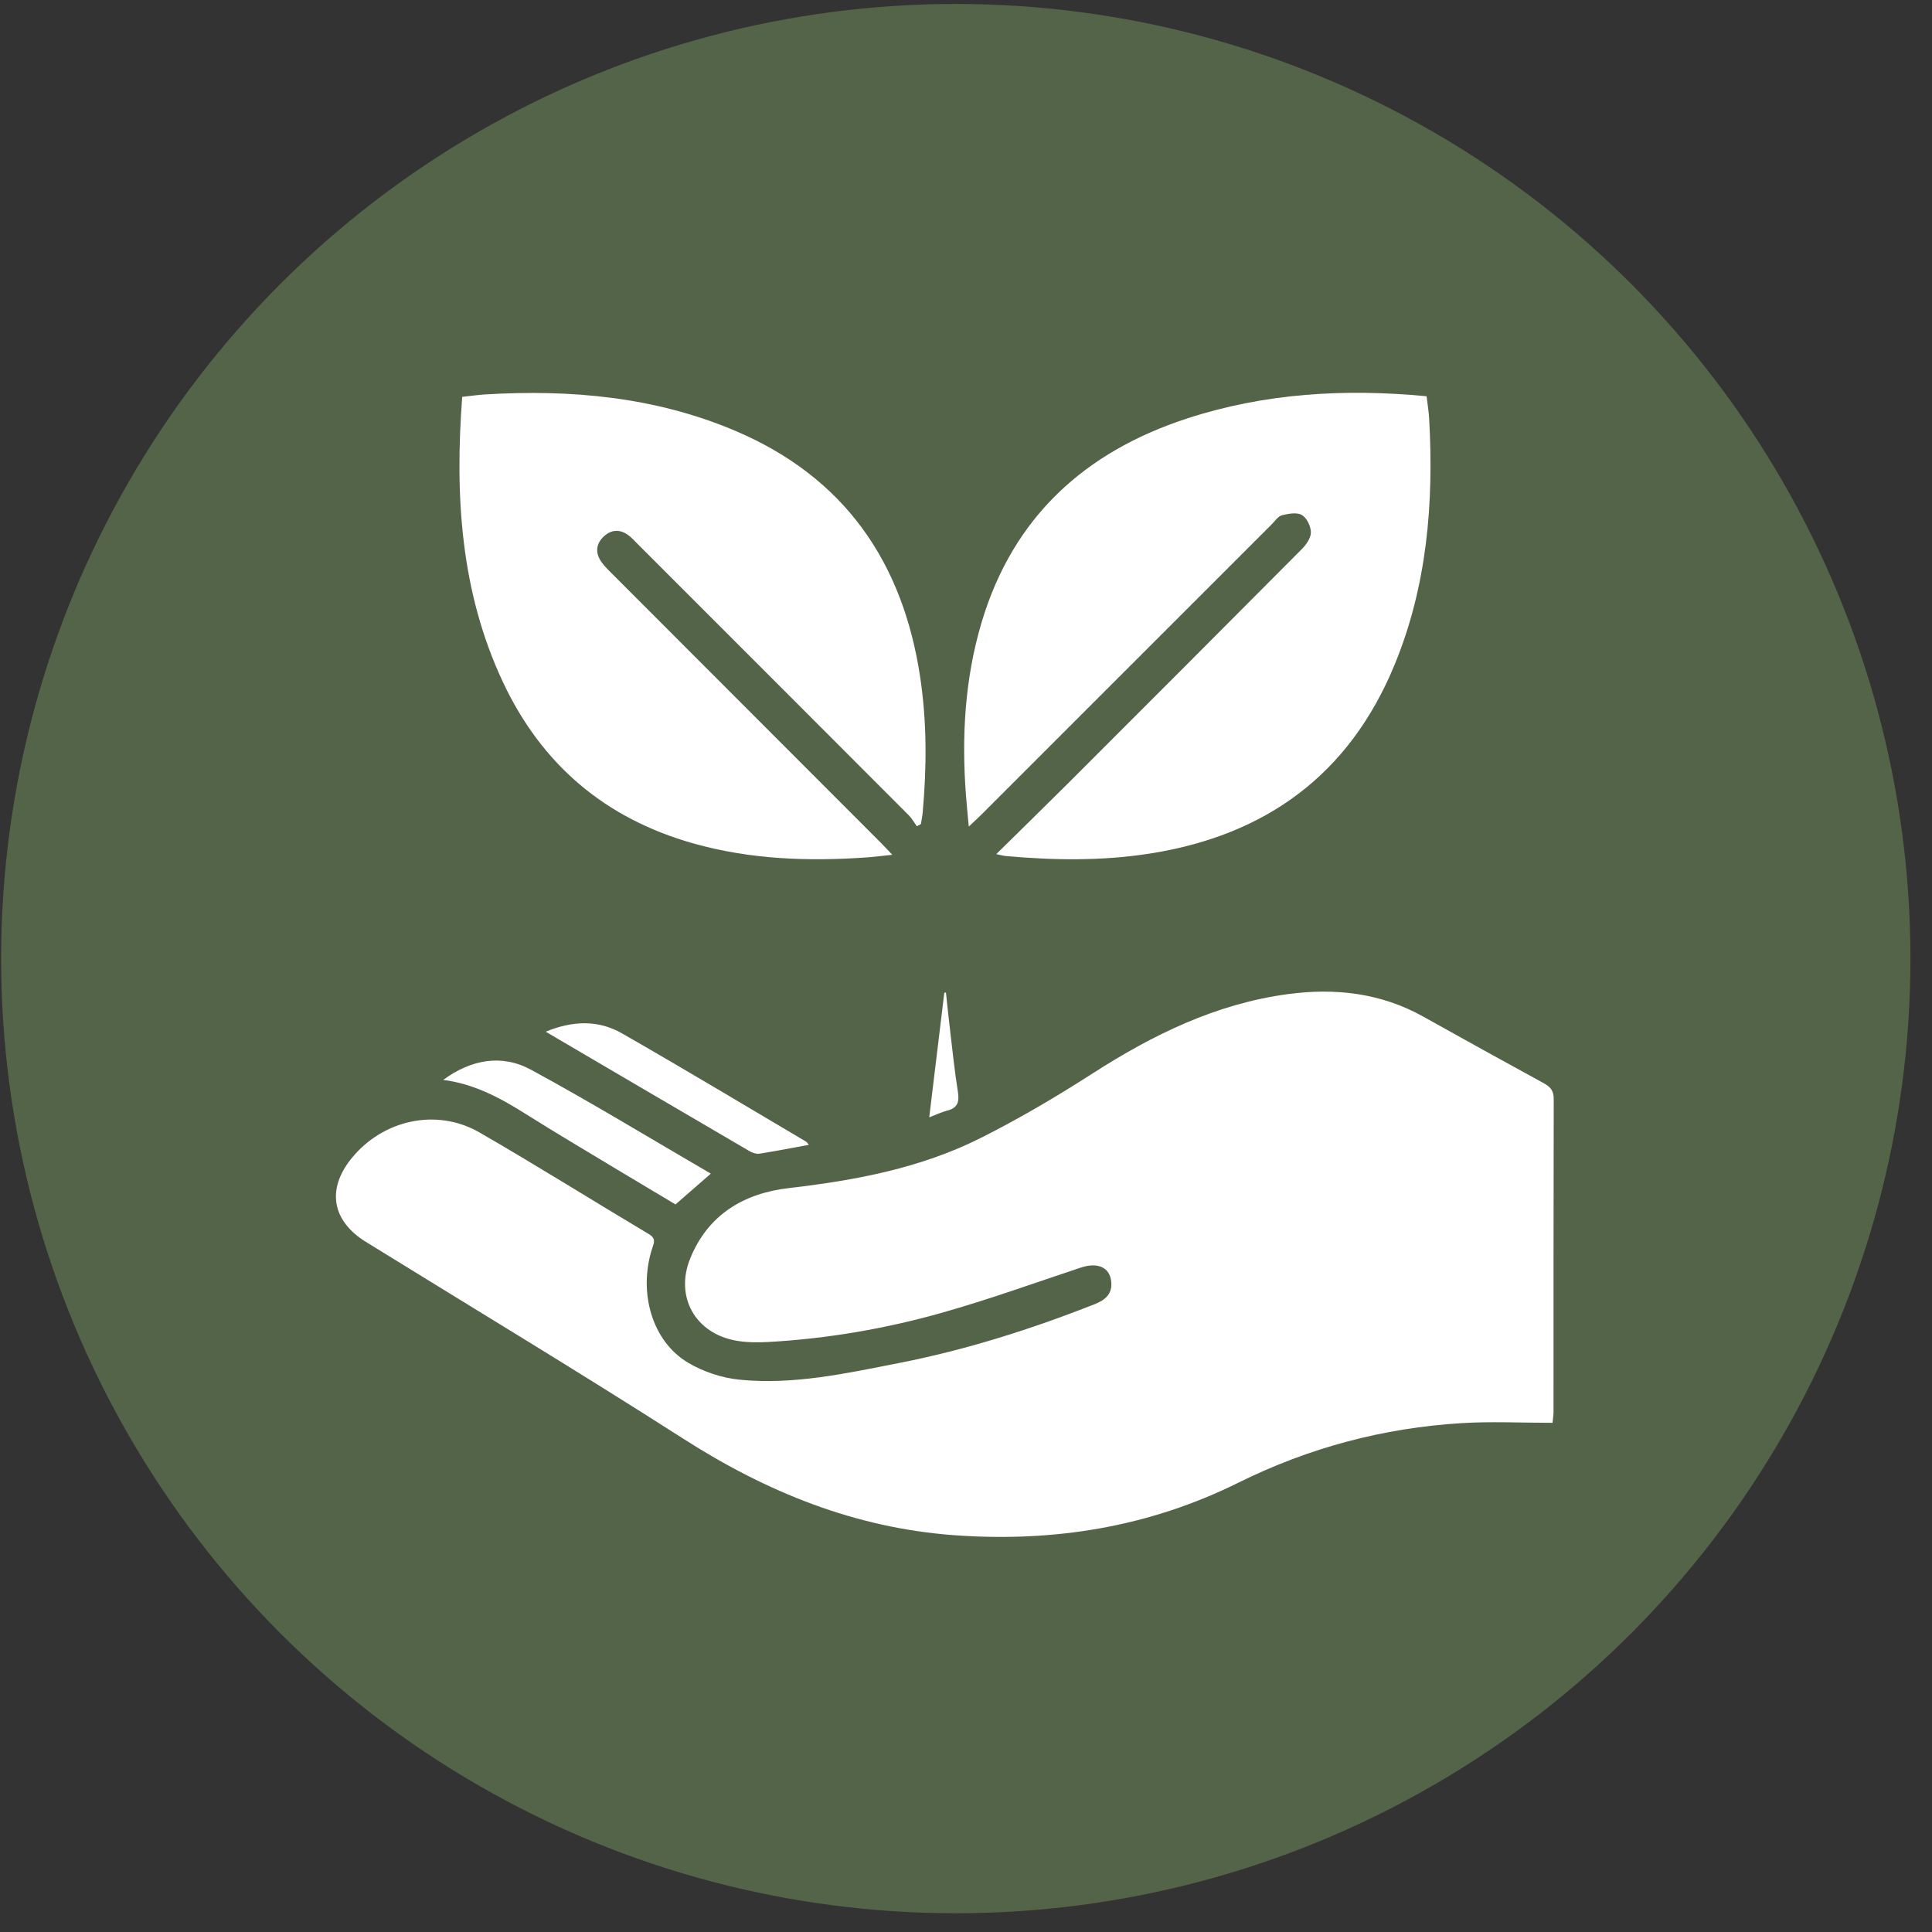 <svg width="73" height="73" viewBox="0 0 73 73" fill="none" xmlns="http://www.w3.org/2000/svg">
<rect x="0" y="0" width="73" height="73" fill="#333333" stroke="none"/>
<g style="mix-blend-mode:multiply">
<g style="mix-blend-mode:multiply">
<circle cx="36.114" cy="36.221" r="36.071" fill="#546449"/>
</g>
<g clip-path="url(#clip0_888_2955)">
<path d="M34.372 33.817C32.772 33.849 31.219 33.966 29.674 33.895C25.865 33.717 22.441 32.561 19.799 29.646C18.01 27.672 17.004 25.305 16.429 22.736C15.828 20.044 15.773 17.323 16.036 14.588C16.111 13.807 16.246 13.636 17.026 13.556C21.414 13.11 25.692 13.44 29.667 15.557C32.516 17.075 34.454 19.398 35.517 22.449C35.56 22.573 35.61 22.696 35.681 22.881C35.742 22.78 35.783 22.734 35.801 22.68C37.172 18.578 40.005 15.939 44.031 14.537C47.463 13.342 51.002 13.152 54.59 13.582C54.972 13.628 55.248 13.8 55.293 14.198C55.827 18.833 55.504 23.347 53.149 27.502C51.198 30.943 48.135 32.854 44.303 33.597C41.969 34.05 39.62 34.016 37.268 33.737C37.201 33.729 37.132 33.737 36.937 33.737C37.146 36.17 37.353 38.586 37.574 41.159C38.616 40.505 39.519 39.966 40.394 39.385C42.851 37.752 45.465 36.508 48.42 36.112C50.552 35.828 52.605 36.064 54.516 37.135C56.197 38.077 57.88 39.013 59.575 39.929C60.008 40.163 60.178 40.474 60.177 40.954C60.169 45.428 60.175 49.903 60.172 54.377C60.172 55.148 59.884 55.404 59.128 55.317C54.904 54.831 50.925 55.633 47.12 57.495C43.584 59.225 39.818 59.756 35.916 59.47C31.958 59.18 28.416 57.778 25.091 55.647C21.099 53.089 17.033 50.65 13.002 48.153C11.018 46.925 10.65 44.66 12.125 42.842C12.719 42.109 13.552 41.711 14.298 41.182C15.02 40.671 15.395 39.701 16.268 39.31C16.837 39.055 17.451 38.904 18.038 38.689C18.347 38.576 18.688 38.482 18.935 38.282C20.499 37.012 22.675 36.834 24.497 37.898C27.148 39.445 29.785 41.017 32.429 42.576C33.28 43.078 33.491 43.014 33.6 42.025C33.894 39.347 34.13 36.663 34.388 33.981C34.394 33.916 34.377 33.849 34.373 33.816L34.372 33.817ZM58.659 53.76C58.675 53.593 58.695 53.477 58.696 53.362C58.698 49.417 58.694 45.471 58.704 41.527C58.704 41.222 58.588 41.073 58.337 40.935C56.81 40.102 55.29 39.259 53.771 38.411C52.168 37.516 50.444 37.324 48.663 37.562C45.951 37.926 43.565 39.095 41.287 40.557C39.913 41.44 38.498 42.276 37.038 43.007C34.77 44.143 32.308 44.601 29.8 44.892C28.11 45.088 26.751 45.892 26.078 47.547C25.487 49.002 26.273 50.388 27.815 50.658C28.215 50.728 28.633 50.73 29.04 50.706C31.262 50.582 33.449 50.207 35.585 49.603C37.353 49.103 39.086 48.479 40.83 47.898C41.455 47.69 41.913 47.873 41.982 48.398C42.043 48.875 41.776 49.115 41.37 49.275C38.956 50.227 36.487 51.01 33.939 51.508C31.965 51.893 29.982 52.334 27.955 52.134C27.282 52.067 26.574 51.834 25.994 51.489C24.64 50.685 24.106 48.846 24.635 47.185C24.704 46.968 24.801 46.803 24.518 46.633C22.38 45.359 20.27 44.033 18.114 42.79C16.491 41.855 14.456 42.312 13.274 43.777C12.334 44.943 12.542 46.132 13.823 46.925C17.826 49.4 21.86 51.827 25.822 54.366C28.969 56.383 32.309 57.737 36.065 58.008C39.819 58.28 43.402 57.703 46.793 56.022C49.452 54.703 52.273 53.952 55.233 53.773C56.352 53.705 57.48 53.761 58.659 53.761V53.76ZM34.64 31.218C34.691 31.191 34.742 31.165 34.794 31.139C34.817 30.99 34.849 30.842 34.862 30.692C35.014 29.003 35.022 27.317 34.774 25.634C34.129 21.249 31.916 18.031 27.769 16.274C24.749 14.994 21.575 14.707 18.337 14.903C18.054 14.921 17.772 14.961 17.462 14.994C17.183 18.725 17.397 22.34 18.992 25.753C20.457 28.885 22.863 30.928 26.201 31.869C28.351 32.475 30.539 32.552 32.748 32.396C33.044 32.376 33.339 32.337 33.714 32.298C33.522 32.096 33.396 31.96 33.266 31.828C29.862 28.422 26.456 25.015 23.054 21.607C22.91 21.463 22.761 21.314 22.663 21.138C22.484 20.817 22.55 20.507 22.822 20.26C23.097 20.011 23.409 19.994 23.713 20.202C23.852 20.297 23.967 20.429 24.087 20.55C27.505 23.967 30.923 27.385 34.337 30.806C34.456 30.925 34.539 31.079 34.64 31.218ZM37.641 32.272C37.845 32.316 37.907 32.337 37.97 32.343C39.794 32.509 41.615 32.537 43.433 32.254C47.825 31.569 50.979 29.27 52.688 25.121C53.916 22.141 54.172 19.012 53.997 15.829C53.982 15.546 53.934 15.264 53.899 14.973C50.8 14.678 47.786 14.856 44.853 15.811C40.986 17.072 38.277 19.535 37.089 23.506C36.451 25.64 36.328 27.831 36.494 30.043C36.522 30.407 36.559 30.771 36.6 31.233C36.815 31.03 36.952 30.906 37.081 30.777C40.74 27.119 44.398 23.461 48.056 19.803C48.177 19.683 48.29 19.506 48.434 19.47C48.679 19.409 49 19.35 49.189 19.461C49.375 19.57 49.529 19.892 49.528 20.12C49.528 20.335 49.346 20.588 49.176 20.757C46.24 23.712 43.295 26.658 40.347 29.602C39.479 30.47 38.601 31.325 37.639 32.273L37.641 32.272ZM16.744 40.803C17.881 40.95 18.852 41.456 19.797 42.051C21.035 42.832 22.298 43.574 23.551 44.331C24.216 44.731 24.884 45.128 25.522 45.509C25.985 45.105 26.401 44.743 26.856 44.346C24.572 43.017 22.349 41.661 20.063 40.42C18.951 39.816 17.79 40.036 16.744 40.803ZM20.617 38.982C23.239 40.52 25.778 42.012 28.321 43.498C28.429 43.561 28.579 43.609 28.698 43.591C29.311 43.494 29.92 43.373 30.56 43.257C30.512 43.201 30.489 43.156 30.452 43.135C28.135 41.767 25.828 40.379 23.493 39.042C22.603 38.533 21.638 38.563 20.617 38.982ZM35.108 42.217C35.382 42.113 35.582 42.016 35.793 41.962C36.197 41.86 36.25 41.617 36.189 41.24C36.063 40.452 35.982 39.656 35.888 38.864C35.834 38.409 35.789 37.954 35.739 37.499C35.719 37.503 35.697 37.507 35.677 37.511C35.49 39.056 35.304 40.601 35.108 42.217Z" fill="#546449"/>
<path d="M58.662 53.761C57.482 53.761 56.355 53.704 55.236 53.772C52.275 53.951 49.454 54.702 46.795 56.021C43.405 57.702 39.822 58.279 36.068 58.008C32.312 57.736 28.973 56.381 25.824 54.365C21.862 51.827 17.828 49.399 13.825 46.924C12.544 46.132 12.335 44.943 13.276 43.776C14.458 42.311 16.493 41.854 18.116 42.789C20.273 44.033 22.383 45.358 24.521 46.633C24.804 46.802 24.706 46.968 24.638 47.184C24.11 48.845 24.643 50.684 25.997 51.488C26.577 51.834 27.286 52.068 27.957 52.133C29.984 52.333 31.967 51.893 33.941 51.507C36.489 51.009 38.958 50.226 41.372 49.274C41.778 49.114 42.047 48.873 41.984 48.398C41.916 47.872 41.458 47.688 40.832 47.897C39.088 48.478 37.355 49.103 35.587 49.603C33.451 50.206 31.264 50.581 29.042 50.706C28.636 50.728 28.216 50.727 27.818 50.657C26.275 50.387 25.489 49.001 26.081 47.546C26.753 45.892 28.112 45.087 29.803 44.892C32.311 44.601 34.772 44.142 37.04 43.006C38.5 42.275 39.914 41.439 41.289 40.556C43.568 39.093 45.953 37.925 48.665 37.562C50.447 37.323 52.171 37.516 53.773 38.41C55.292 39.258 56.813 40.101 58.339 40.934C58.59 41.072 58.708 41.221 58.707 41.526C58.697 45.471 58.7 49.416 58.699 53.361C58.699 53.477 58.678 53.593 58.662 53.76V53.761Z" fill="white"/>
<path d="M34.642 31.218C34.541 31.079 34.458 30.926 34.339 30.806C30.925 27.385 27.507 23.968 24.089 20.55C23.968 20.429 23.854 20.297 23.715 20.202C23.41 19.994 23.1 20.011 22.824 20.26C22.552 20.507 22.486 20.817 22.665 21.139C22.763 21.313 22.912 21.462 23.056 21.607C26.458 25.015 29.863 28.421 33.267 31.829C33.399 31.96 33.524 32.096 33.716 32.298C33.341 32.337 33.046 32.375 32.75 32.397C30.541 32.552 28.352 32.475 26.203 31.87C22.865 30.929 20.459 28.886 18.994 25.753C17.399 22.341 17.184 18.725 17.464 14.995C17.775 14.962 18.056 14.92 18.338 14.903C21.577 14.709 24.751 14.995 27.771 16.274C31.917 18.031 34.129 21.249 34.776 25.634C35.024 27.317 35.016 29.003 34.864 30.692C34.851 30.842 34.819 30.99 34.795 31.139C34.744 31.166 34.693 31.191 34.642 31.218Z" fill="white"/>
<path d="M37.643 32.273C38.605 31.325 39.483 30.468 40.352 29.602C43.299 26.657 46.244 23.711 49.181 20.756C49.35 20.586 49.532 20.333 49.532 20.119C49.532 19.891 49.379 19.57 49.193 19.46C49.004 19.349 48.682 19.409 48.439 19.469C48.294 19.505 48.18 19.681 48.06 19.802C44.402 23.46 40.744 27.119 37.085 30.776C36.955 30.906 36.819 31.029 36.605 31.232C36.563 30.77 36.525 30.407 36.498 30.042C36.331 27.83 36.455 25.64 37.093 23.505C38.281 19.536 40.99 17.071 44.858 15.81C47.79 14.855 50.804 14.677 53.903 14.972C53.937 15.264 53.985 15.545 54.001 15.828C54.178 19.011 53.922 22.14 52.693 25.12C50.983 29.269 47.828 31.568 43.437 32.253C41.62 32.536 39.798 32.508 37.974 32.342C37.911 32.336 37.849 32.317 37.645 32.272L37.643 32.273Z" fill="white"/>
<path d="M16.746 40.803C17.793 40.036 18.953 39.816 20.065 40.42C22.351 41.661 24.573 43.017 26.858 44.346C26.403 44.743 25.987 45.105 25.523 45.509C24.885 45.128 24.218 44.731 23.553 44.331C22.299 43.574 21.037 42.832 19.799 42.051C18.854 41.456 17.883 40.95 16.746 40.803Z" fill="white"/>
<path d="M20.619 38.982C21.64 38.563 22.605 38.533 23.495 39.042C25.831 40.379 28.137 41.765 30.455 43.135C30.491 43.156 30.514 43.201 30.562 43.257C29.923 43.373 29.313 43.494 28.7 43.591C28.581 43.609 28.432 43.561 28.323 43.497C25.78 42.012 23.241 40.521 20.619 38.982Z" fill="white"/>
<path d="M35.111 42.218C35.306 40.602 35.493 39.056 35.68 37.512C35.7 37.508 35.722 37.504 35.742 37.499C35.791 37.954 35.836 38.41 35.891 38.864C35.985 39.658 36.066 40.453 36.192 41.24C36.252 41.617 36.199 41.86 35.795 41.963C35.584 42.016 35.386 42.114 35.111 42.218Z" fill="white"/>
</g>
</g>
<defs>
<clipPath id="clip0_888_2955">
<rect width="48.953" height="46.172" fill="white" transform="translate(11.224 13.372)"/>
</clipPath>
</defs>
</svg>
